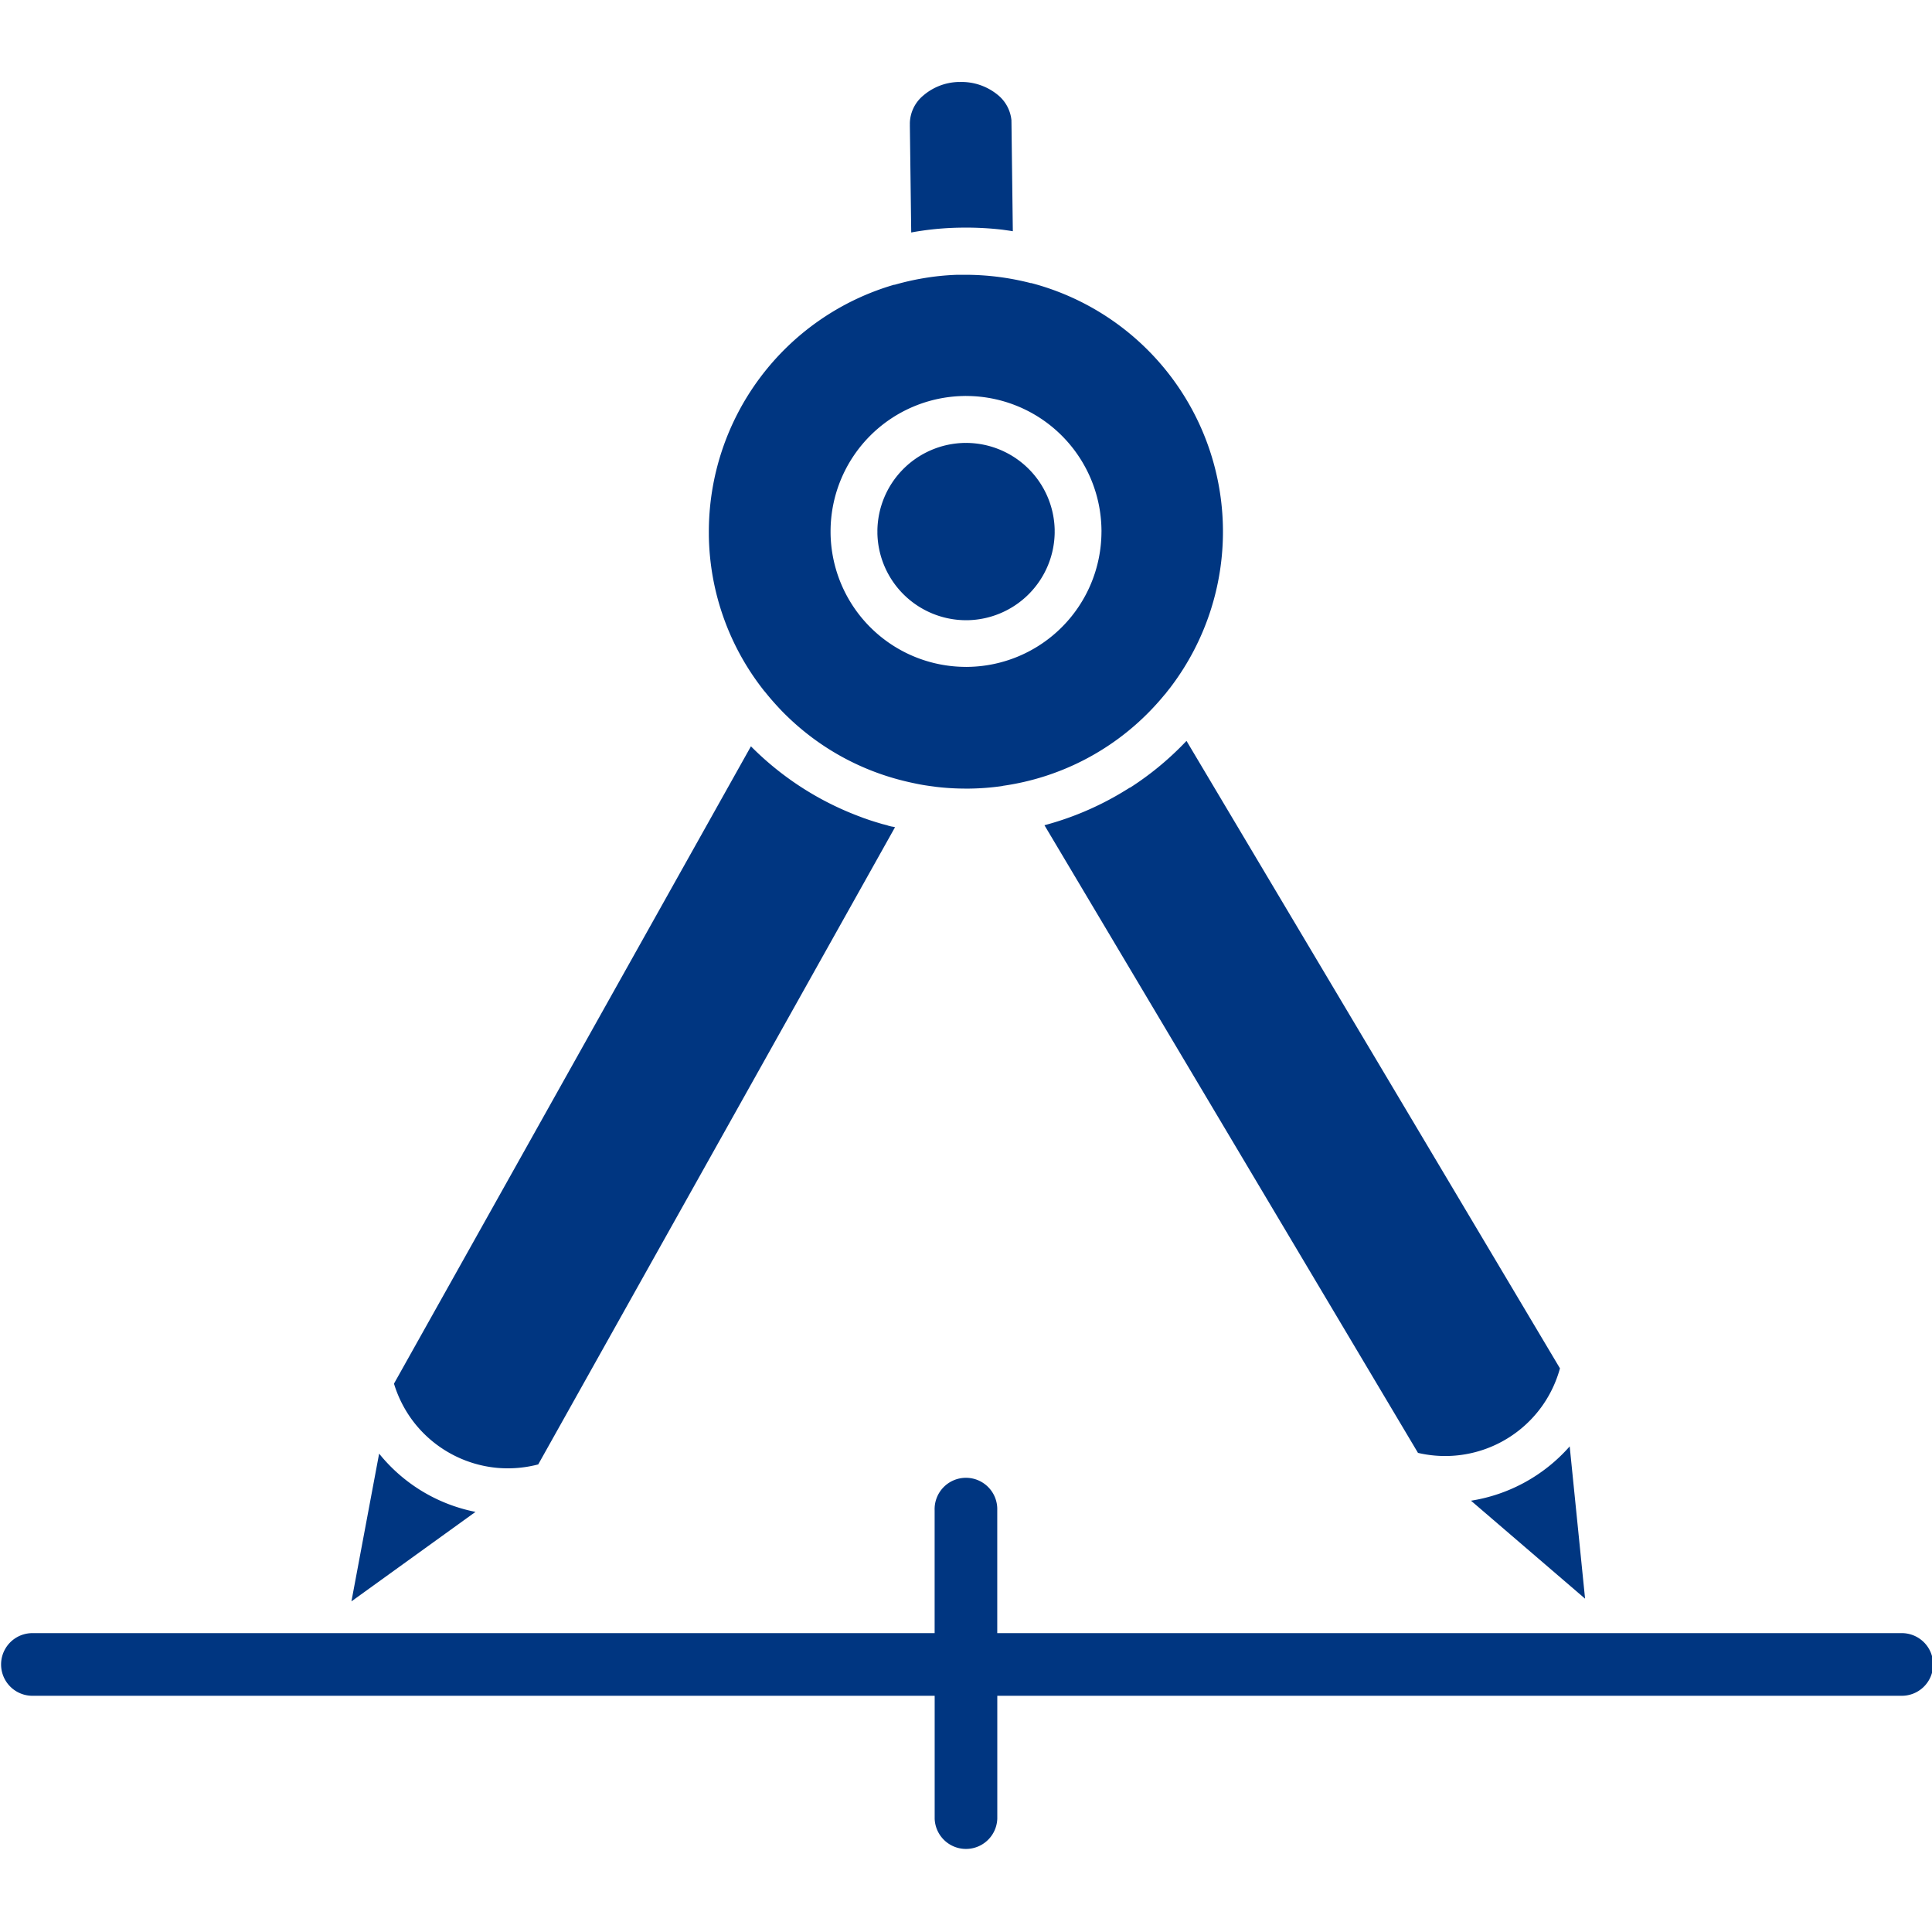 <svg xmlns="http://www.w3.org/2000/svg" xmlns:xlink="http://www.w3.org/1999/xlink" width="51" height="51" viewBox="0 0 51 51">
  <defs>
    <clipPath id="clip-path">
      <rect id="Rectangle_42" data-name="Rectangle 42" width="51" height="51" transform="translate(531 2945)" fill="#003681"/>
    </clipPath>
  </defs>
  <g id="Mask_Group_5" data-name="Mask Group 5" transform="translate(-531 -2945)" clip-path="url(#clip-path)">
    <path id="noun-precision-7415358_1_" data-name="noun-precision-7415358 (1)" d="M27.161,13.391v0a2.344,2.344,0,0,0-2.3,2.325.48.48,0,0,1,0,.055h0a2.344,2.344,0,0,0,2.325,2.3.5.5,0,0,1,.055,0v0a2.344,2.344,0,0,0,2.3-2.325.5.5,0,0,1,0-.055h0a2.344,2.344,0,0,0-2.325-2.3A.48.48,0,0,1,27.161,13.391ZM26.372,44.81V41.565a.827.827,0,1,1,1.653,0V44.81H51.874a.827.827,0,1,1,0,1.653H28.026v3.245a.827.827,0,0,1-1.653,0V46.463H2.527a.827.827,0,0,1,0-1.653l23.846,0Zm.788-32.658a.427.427,0,0,1,.053,0,3.576,3.576,0,0,1,3.563,3.529v.006h0a.462.462,0,0,1,0,.053,3.576,3.576,0,0,1-3.529,3.563h-.006v0a.444.444,0,0,1-.053,0,3.576,3.576,0,0,1-3.563-3.529v-.006h0l0,0c0-.017,0-.034,0-.053a3.576,3.576,0,0,1,3.532-3.563ZM28.436,7.8,28.4,4.913h0a.194.194,0,0,1,0-.034.985.985,0,0,0-.37-.682,1.507,1.507,0,0,0-.986-.334h-.006v0a.231.231,0,0,1-.038,0,1.486,1.486,0,0,0-.929.359.975.975,0,0,0-.353.733v.006h0a.344.344,0,0,1,0,.047l.036,2.828c.089-.017.181-.032.27-.045a7.871,7.871,0,0,1,1.071-.083,8.322,8.322,0,0,1,1.071.055c.091.013.183.025.272.04Zm14.7,32.08a4.38,4.38,0,0,1-2.605,1.434L43.542,43.9Zm-4.008.166L29.271,23.483a7.976,7.976,0,0,0,2.042-.863l.034-.021.042-.025.04-.025.032-.019c.021-.013.042-.028.066-.04l.006,0a7.947,7.947,0,0,0,1.411-1.154l.062-.064.015-.015L42.879,37.82a3.168,3.168,0,0,1-.463.984,3.144,3.144,0,0,1-3.287,1.247ZM21.868,19.932a6.752,6.752,0,0,1-1.456-4.1h0c0-.019,0-.038,0-.059A6.791,6.791,0,0,1,25.3,9.216l.017,0v0a6.926,6.926,0,0,1,.886-.193,6.616,6.616,0,0,1,.761-.07l.045,0h.021l.079,0h.142a6.949,6.949,0,0,1,1.657.219l.017,0a6.786,6.786,0,0,1,3.7,10.635.065.065,0,0,0-.011.015c-.047.064-.1.123-.142.183l-.017.017-.008.011-.008.008v0l0,0q-.178.217-.376.421A6.727,6.727,0,0,1,28.2,22.439a.392.392,0,0,0-.053.011,6.715,6.715,0,0,1-.858.066v0l-.057,0a6.736,6.736,0,0,1-.831-.047l-.038-.006c-.153-.019-.293-.04-.423-.066s-.266-.055-.416-.093a6.715,6.715,0,0,1-3.064-1.715q-.112-.108-.217-.223c-.123-.132-.242-.27-.355-.412a.2.2,0,0,1-.021-.021ZM14.252,41.609a4.348,4.348,0,0,1-2.544-1.538l-.731,3.9ZM12.1,38.224a3.188,3.188,0,0,0,.489.971,3.151,3.151,0,0,0,2.235,1.252,3.175,3.175,0,0,0,1.084-.091l9.419-16.821h0l-.064-.015h-.009l0,0H25.25l-.028-.006-.045-.011-.032-.009h0l-.042-.015-.006,0-.07-.019-.006,0c-.119-.034-.236-.07-.353-.108h0l-.038-.013-.049-.017-.053-.019-.025-.008-.079-.03,0,0A7.98,7.98,0,0,1,21.523,21.4Z" transform="translate(529.3 2943.301)" fill="#003681" fill-rule="evenodd"/>
  </g>
</svg>
